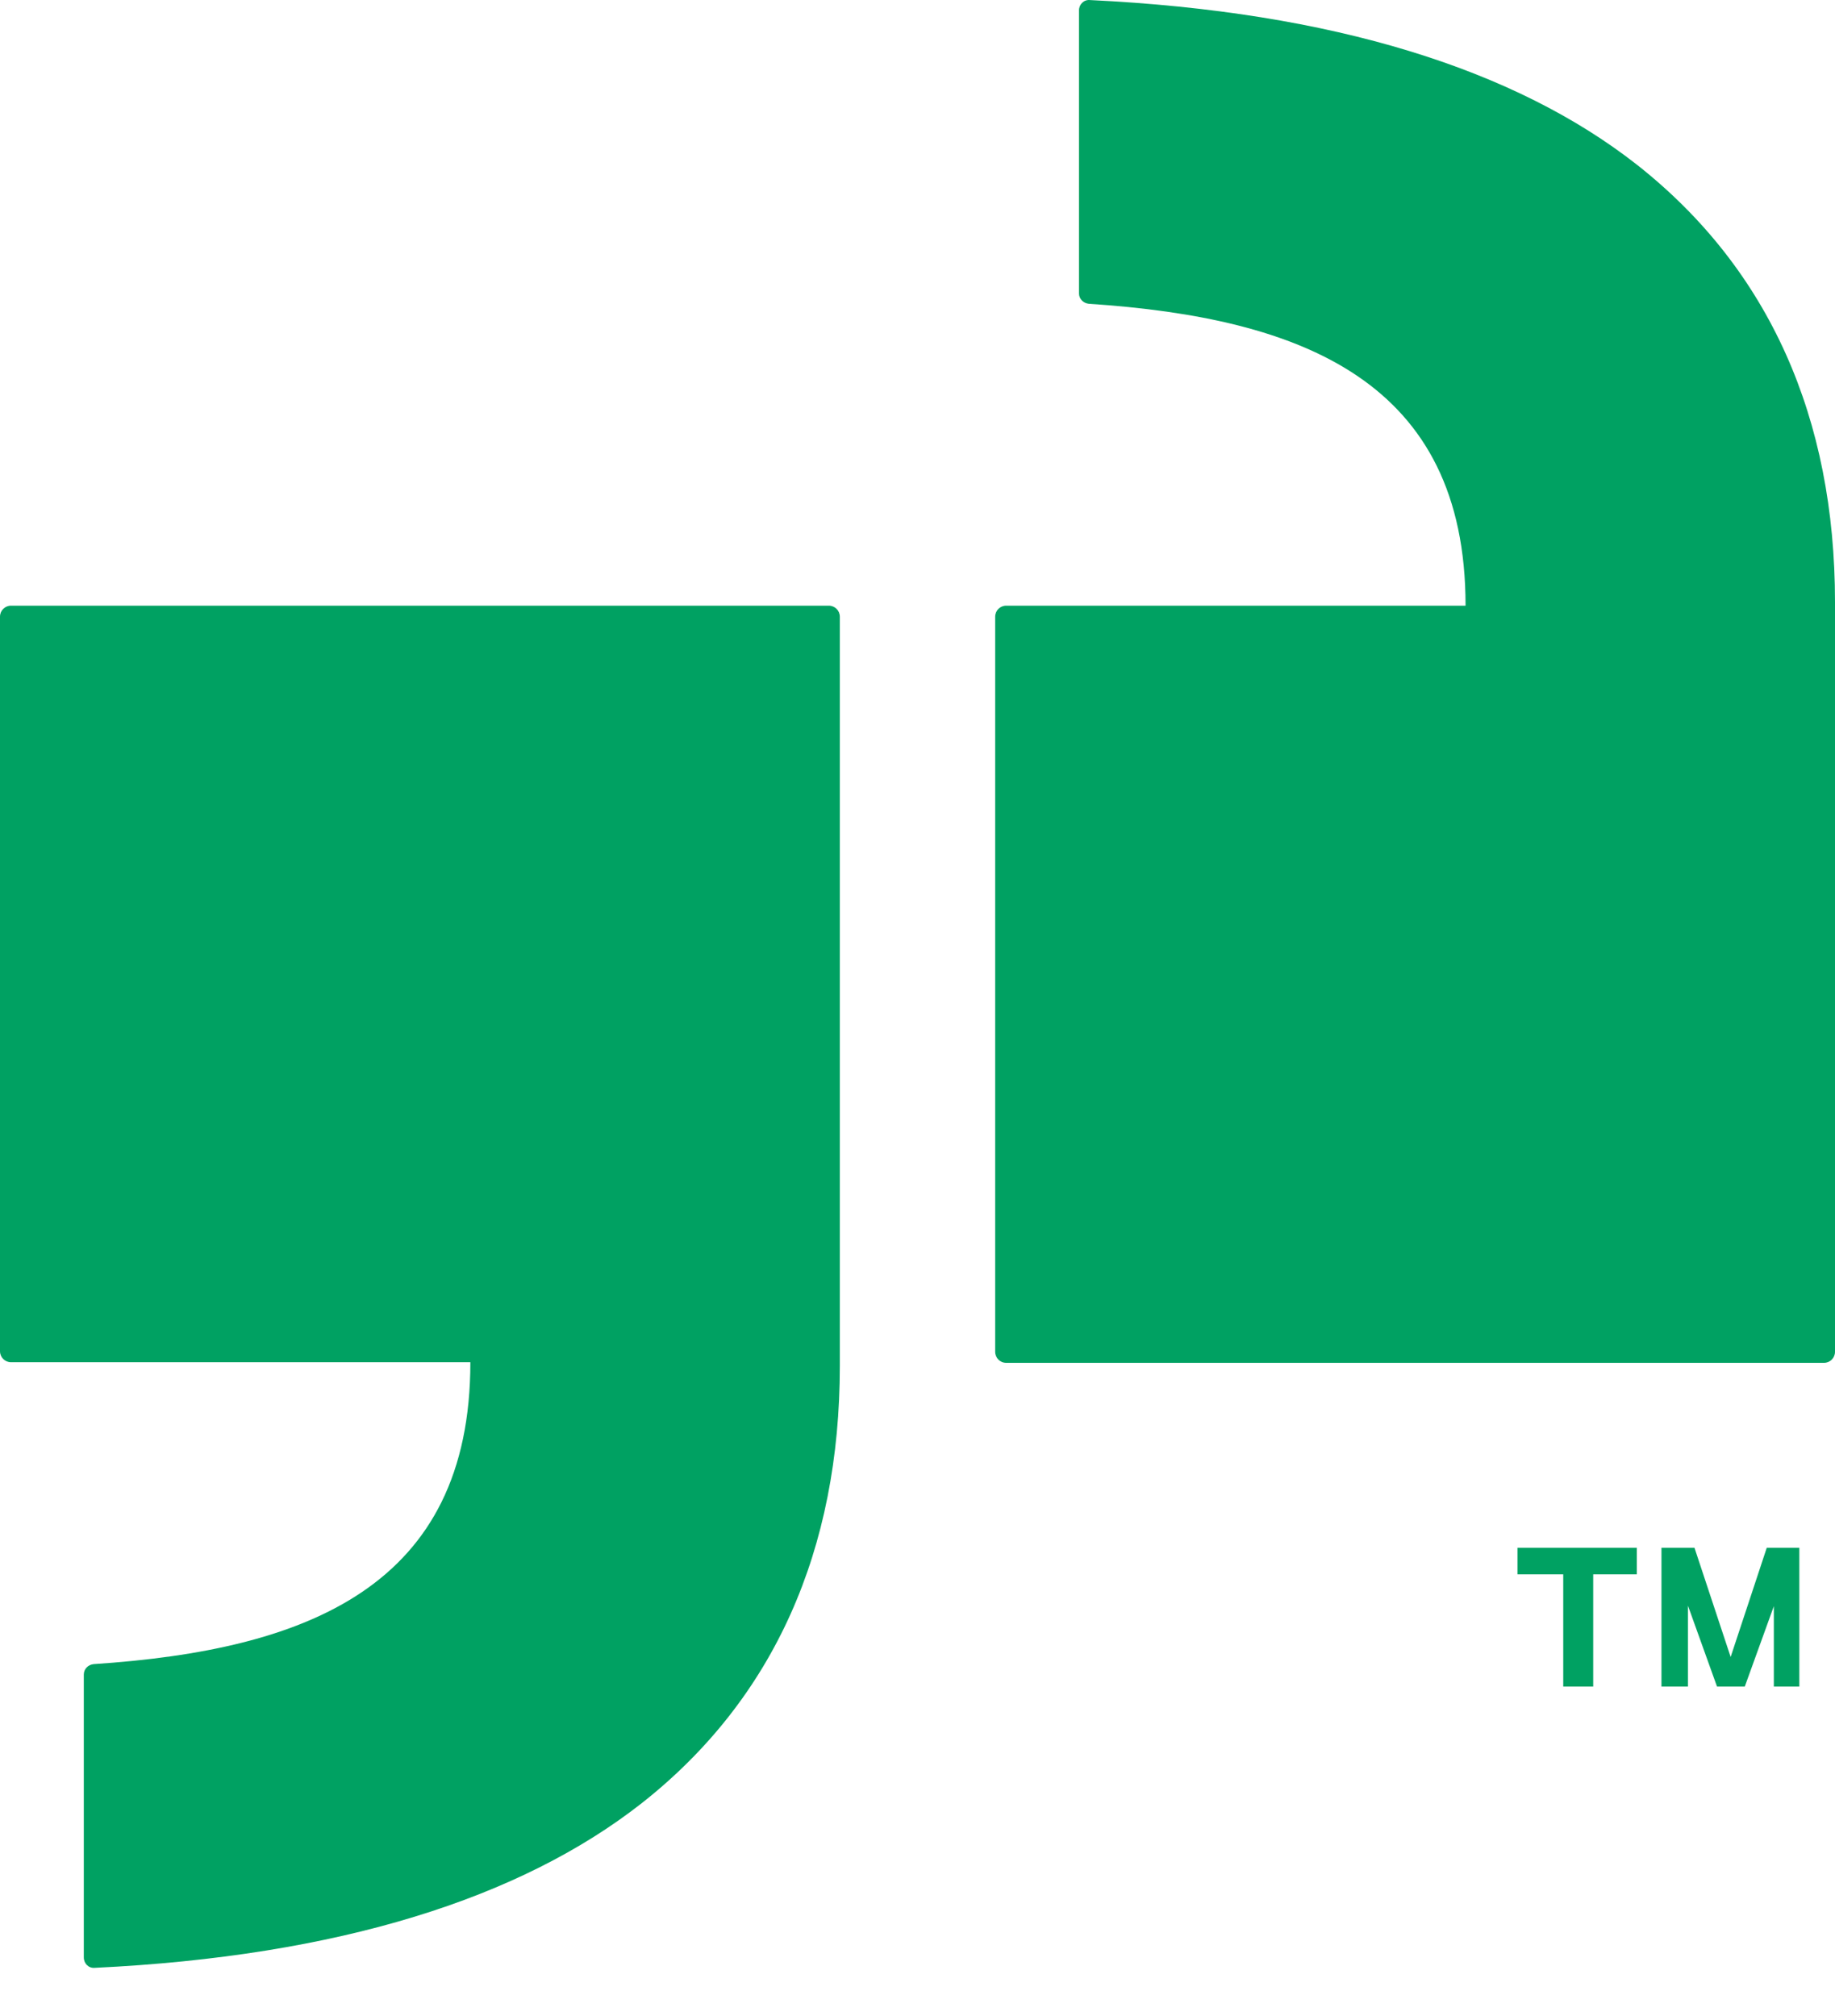 <svg width="91" height="100" viewBox="0 0 91 100" fill="none" xmlns="http://www.w3.org/2000/svg">
<g clip-path="url(#clip0_28533_8064)">
<path d="M0.546 30.041C0.243 30.041 0 30.284 0 30.588V67.017C0 67.321 0.243 67.564 0.546 67.564H23.326C23.326 78.673 15.258 81.838 4.641 82.538C4.368 82.568 4.156 82.781 4.156 83.055V97.085C4.156 97.389 4.398 97.632 4.702 97.602C16.774 97.024 25.814 94.163 31.85 89.415C38.402 84.242 41.648 76.847 41.648 67.747V30.588C41.648 30.284 41.405 30.041 41.102 30.041H0.546Z" fill="#00A162"/>
<path d="M49.898 67.595C49.595 67.595 49.352 67.351 49.352 67.047V30.588C49.352 30.284 49.595 30.041 49.898 30.041H72.679C72.679 18.932 64.61 15.767 53.993 15.067C53.721 15.037 53.508 14.824 53.508 14.55V0.52C53.508 0.216 53.751 -0.027 54.054 0.003C66.127 0.581 75.166 3.442 81.203 8.19C87.754 13.363 91 20.758 91 29.858V67.047C91 67.351 90.757 67.595 90.454 67.595H49.898Z" fill="#00A162"/>
<path d="M75.254 78.085V76.77H81.172V78.085H79.009V83.651H77.523V78.085H75.254ZM82.394 83.651V76.77H84.032L85.825 82.184L87.615 76.77H89.231V83.651H87.967V79.665L86.526 83.651H85.149L83.708 79.64V83.651H82.394Z" fill="#00A162"/>
</g>
<defs>
<clipPath id="clip0_28533_8064">
<rect width="91" height="100" fill="white"/>
</clipPath>
</defs>
</svg>
